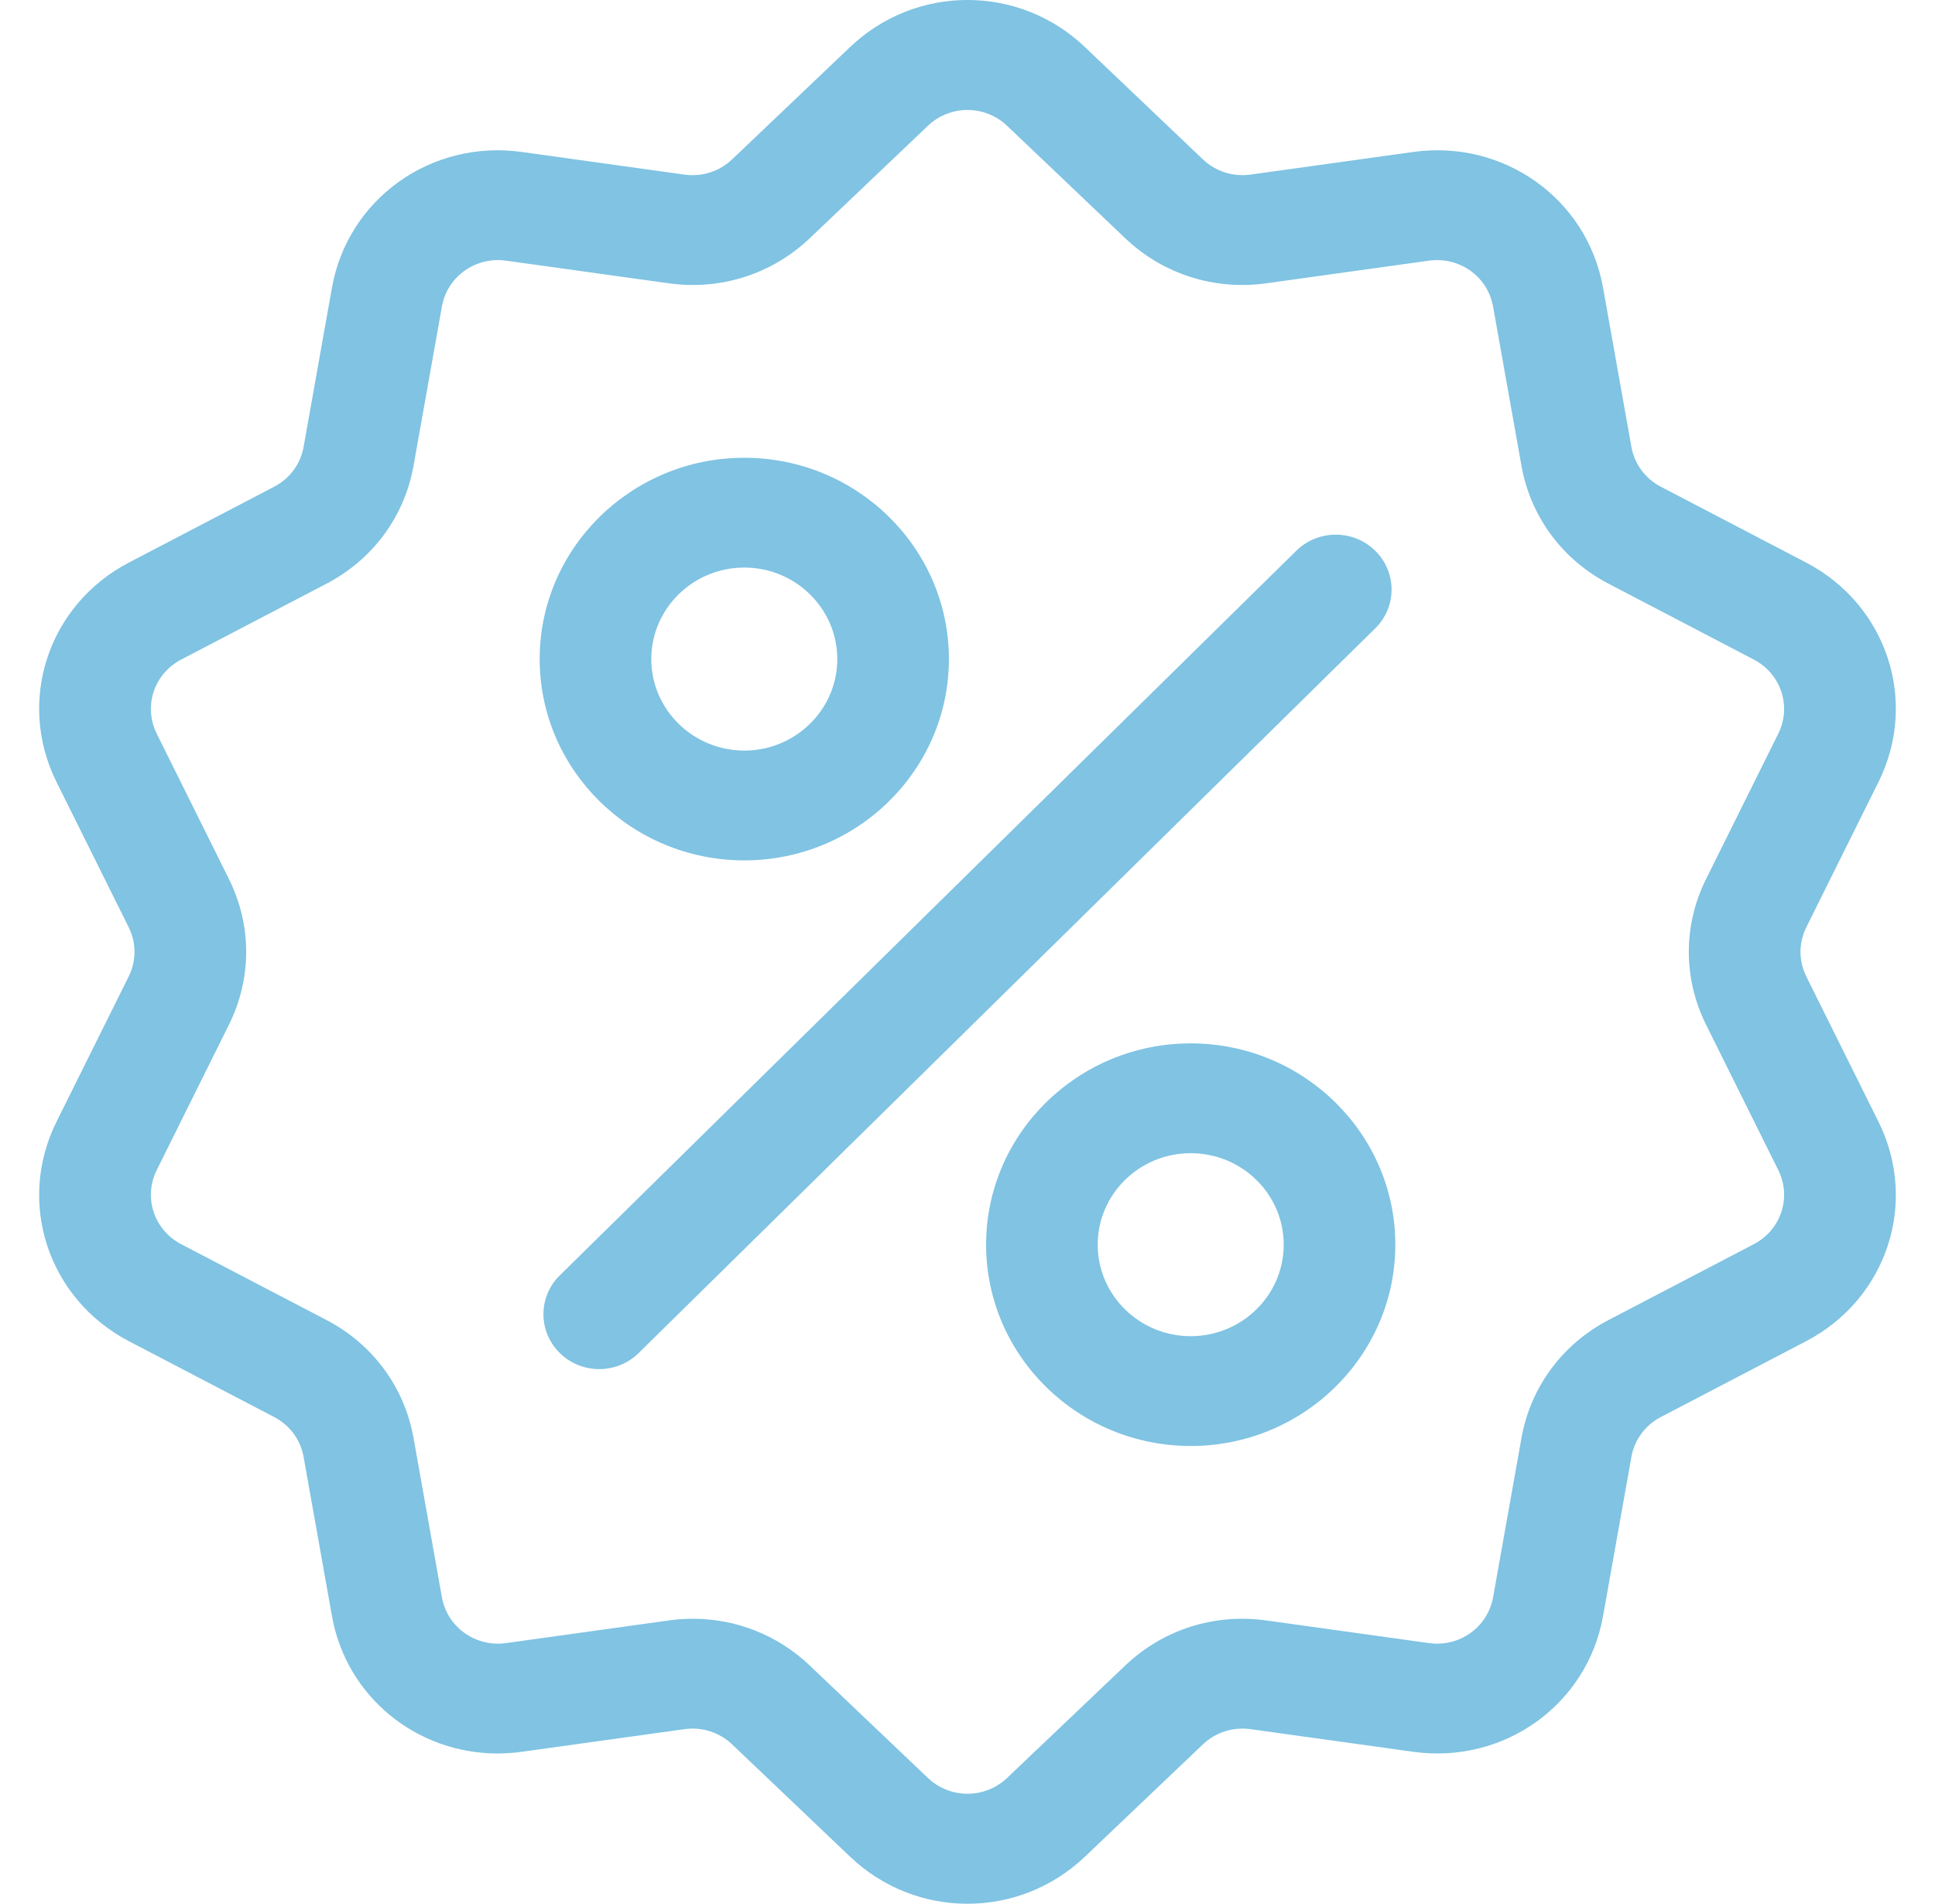 <svg width="62" height="61" viewBox="0 0 62 61" fill="none" xmlns="http://www.w3.org/2000/svg">
<g clip-path="url(#clip0_2372_6580)">
<path d="M57.877 31.29C57.628 30.788 57.628 30.212 57.877 29.71L60.19 25.056C61.477 22.464 60.457 19.376 57.867 18.024L53.216 15.596C52.715 15.334 52.37 14.868 52.272 14.317L51.363 9.215C50.856 6.374 48.185 4.465 45.283 4.869L40.069 5.594C39.507 5.672 38.95 5.494 38.542 5.106L34.758 1.504C32.651 -0.502 29.35 -0.502 27.242 1.504L23.458 5.106C23.05 5.495 22.493 5.672 21.931 5.595L16.717 4.869C13.814 4.465 11.144 6.374 10.637 9.215L9.728 14.318C9.63 14.868 9.286 15.334 8.784 15.596L4.133 18.024C1.543 19.376 0.523 22.465 1.81 25.056L4.123 29.71C4.372 30.212 4.372 30.788 4.123 31.29L1.81 35.944C0.523 38.536 1.543 41.624 4.133 42.976L8.784 45.404C9.286 45.666 9.63 46.132 9.728 46.683L10.637 51.785C11.099 54.372 13.353 56.185 15.943 56.185C16.198 56.185 16.457 56.167 16.718 56.131L21.931 55.406C22.493 55.327 23.05 55.506 23.458 55.894L27.242 59.496C28.296 60.499 29.648 61 31 61C32.352 61 33.704 60.499 34.758 59.496L38.542 55.894C38.95 55.506 39.507 55.328 40.069 55.406L45.283 56.131C48.186 56.535 50.856 54.626 51.363 51.785L52.272 46.683C52.371 46.132 52.715 45.666 53.216 45.404L57.867 42.976C60.457 41.625 61.477 38.536 60.19 35.944L57.877 31.29ZM56.191 39.868L51.54 42.296C50.057 43.071 49.04 44.448 48.75 46.075L47.841 51.177C47.669 52.139 46.766 52.784 45.784 52.648L40.57 51.922C38.907 51.69 37.262 52.217 36.056 53.365L32.271 56.967C31.558 57.645 30.442 57.645 29.729 56.967L25.944 53.365C24.925 52.395 23.591 51.868 22.2 51.868C21.945 51.868 21.687 51.886 21.43 51.922L16.216 52.648C15.235 52.784 14.331 52.138 14.159 51.177L13.25 46.075C12.96 44.447 11.943 43.07 10.46 42.296L5.808 39.868C4.932 39.411 4.587 38.366 5.023 37.489L7.335 32.835C8.072 31.351 8.072 29.649 7.335 28.165L5.023 23.511C4.587 22.634 4.932 21.589 5.808 21.132L10.46 18.703C11.943 17.929 12.96 16.552 13.25 14.925L14.159 9.823C14.331 8.861 15.234 8.216 16.216 8.352L21.43 9.078C23.092 9.309 24.738 8.783 25.944 7.635L29.729 4.033C30.441 3.354 31.558 3.354 32.271 4.033L36.055 7.635C37.262 8.783 38.908 9.309 40.57 9.078L45.783 8.352C46.765 8.216 47.669 8.861 47.84 9.823L48.75 14.925C49.04 16.552 50.057 17.93 51.54 18.703L56.191 21.132C57.068 21.589 57.413 22.634 56.977 23.511L54.665 28.165C53.927 29.649 53.927 31.351 54.665 32.835L56.977 37.489C57.413 38.366 57.068 39.411 56.191 39.868Z" fill="#80C3E3"/>
<path d="M44.064 17.647C43.366 16.96 42.234 16.96 41.535 17.647L17.936 40.866C17.238 41.553 17.238 42.666 17.936 43.353C18.285 43.697 18.742 43.869 19.2 43.869C19.657 43.869 20.115 43.697 20.464 43.353L44.064 20.134C44.762 19.447 44.762 18.334 44.064 17.647Z" fill="#80C3E3"/>
<path d="M23.848 14.668C20.233 14.668 17.292 17.561 17.292 21.118C17.292 24.675 20.233 27.568 23.848 27.568C27.463 27.568 30.404 24.675 30.404 21.118C30.404 17.561 27.463 14.668 23.848 14.668ZM23.848 24.05C22.205 24.05 20.868 22.735 20.868 21.118C20.868 19.501 22.205 18.186 23.848 18.186C25.491 18.186 26.828 19.501 26.828 21.118C26.828 22.735 25.491 24.05 23.848 24.05Z" fill="#80C3E3"/>
<path d="M38.152 33.432C34.537 33.432 31.596 36.325 31.596 39.882C31.596 43.439 34.537 46.332 38.152 46.332C41.767 46.332 44.708 43.439 44.708 39.882C44.708 36.325 41.767 33.432 38.152 33.432ZM38.152 42.814C36.509 42.814 35.172 41.499 35.172 39.882C35.172 38.265 36.508 36.95 38.152 36.95C39.795 36.95 41.132 38.265 41.132 39.882C41.132 41.499 39.795 42.814 38.152 42.814Z" fill="#80C3E3"/>
</g>
<defs>
<clipPath id="clip0_2372_6580">
<rect width="62" height="61" fill="white"/>
</clipPath>
</defs>
</svg>
